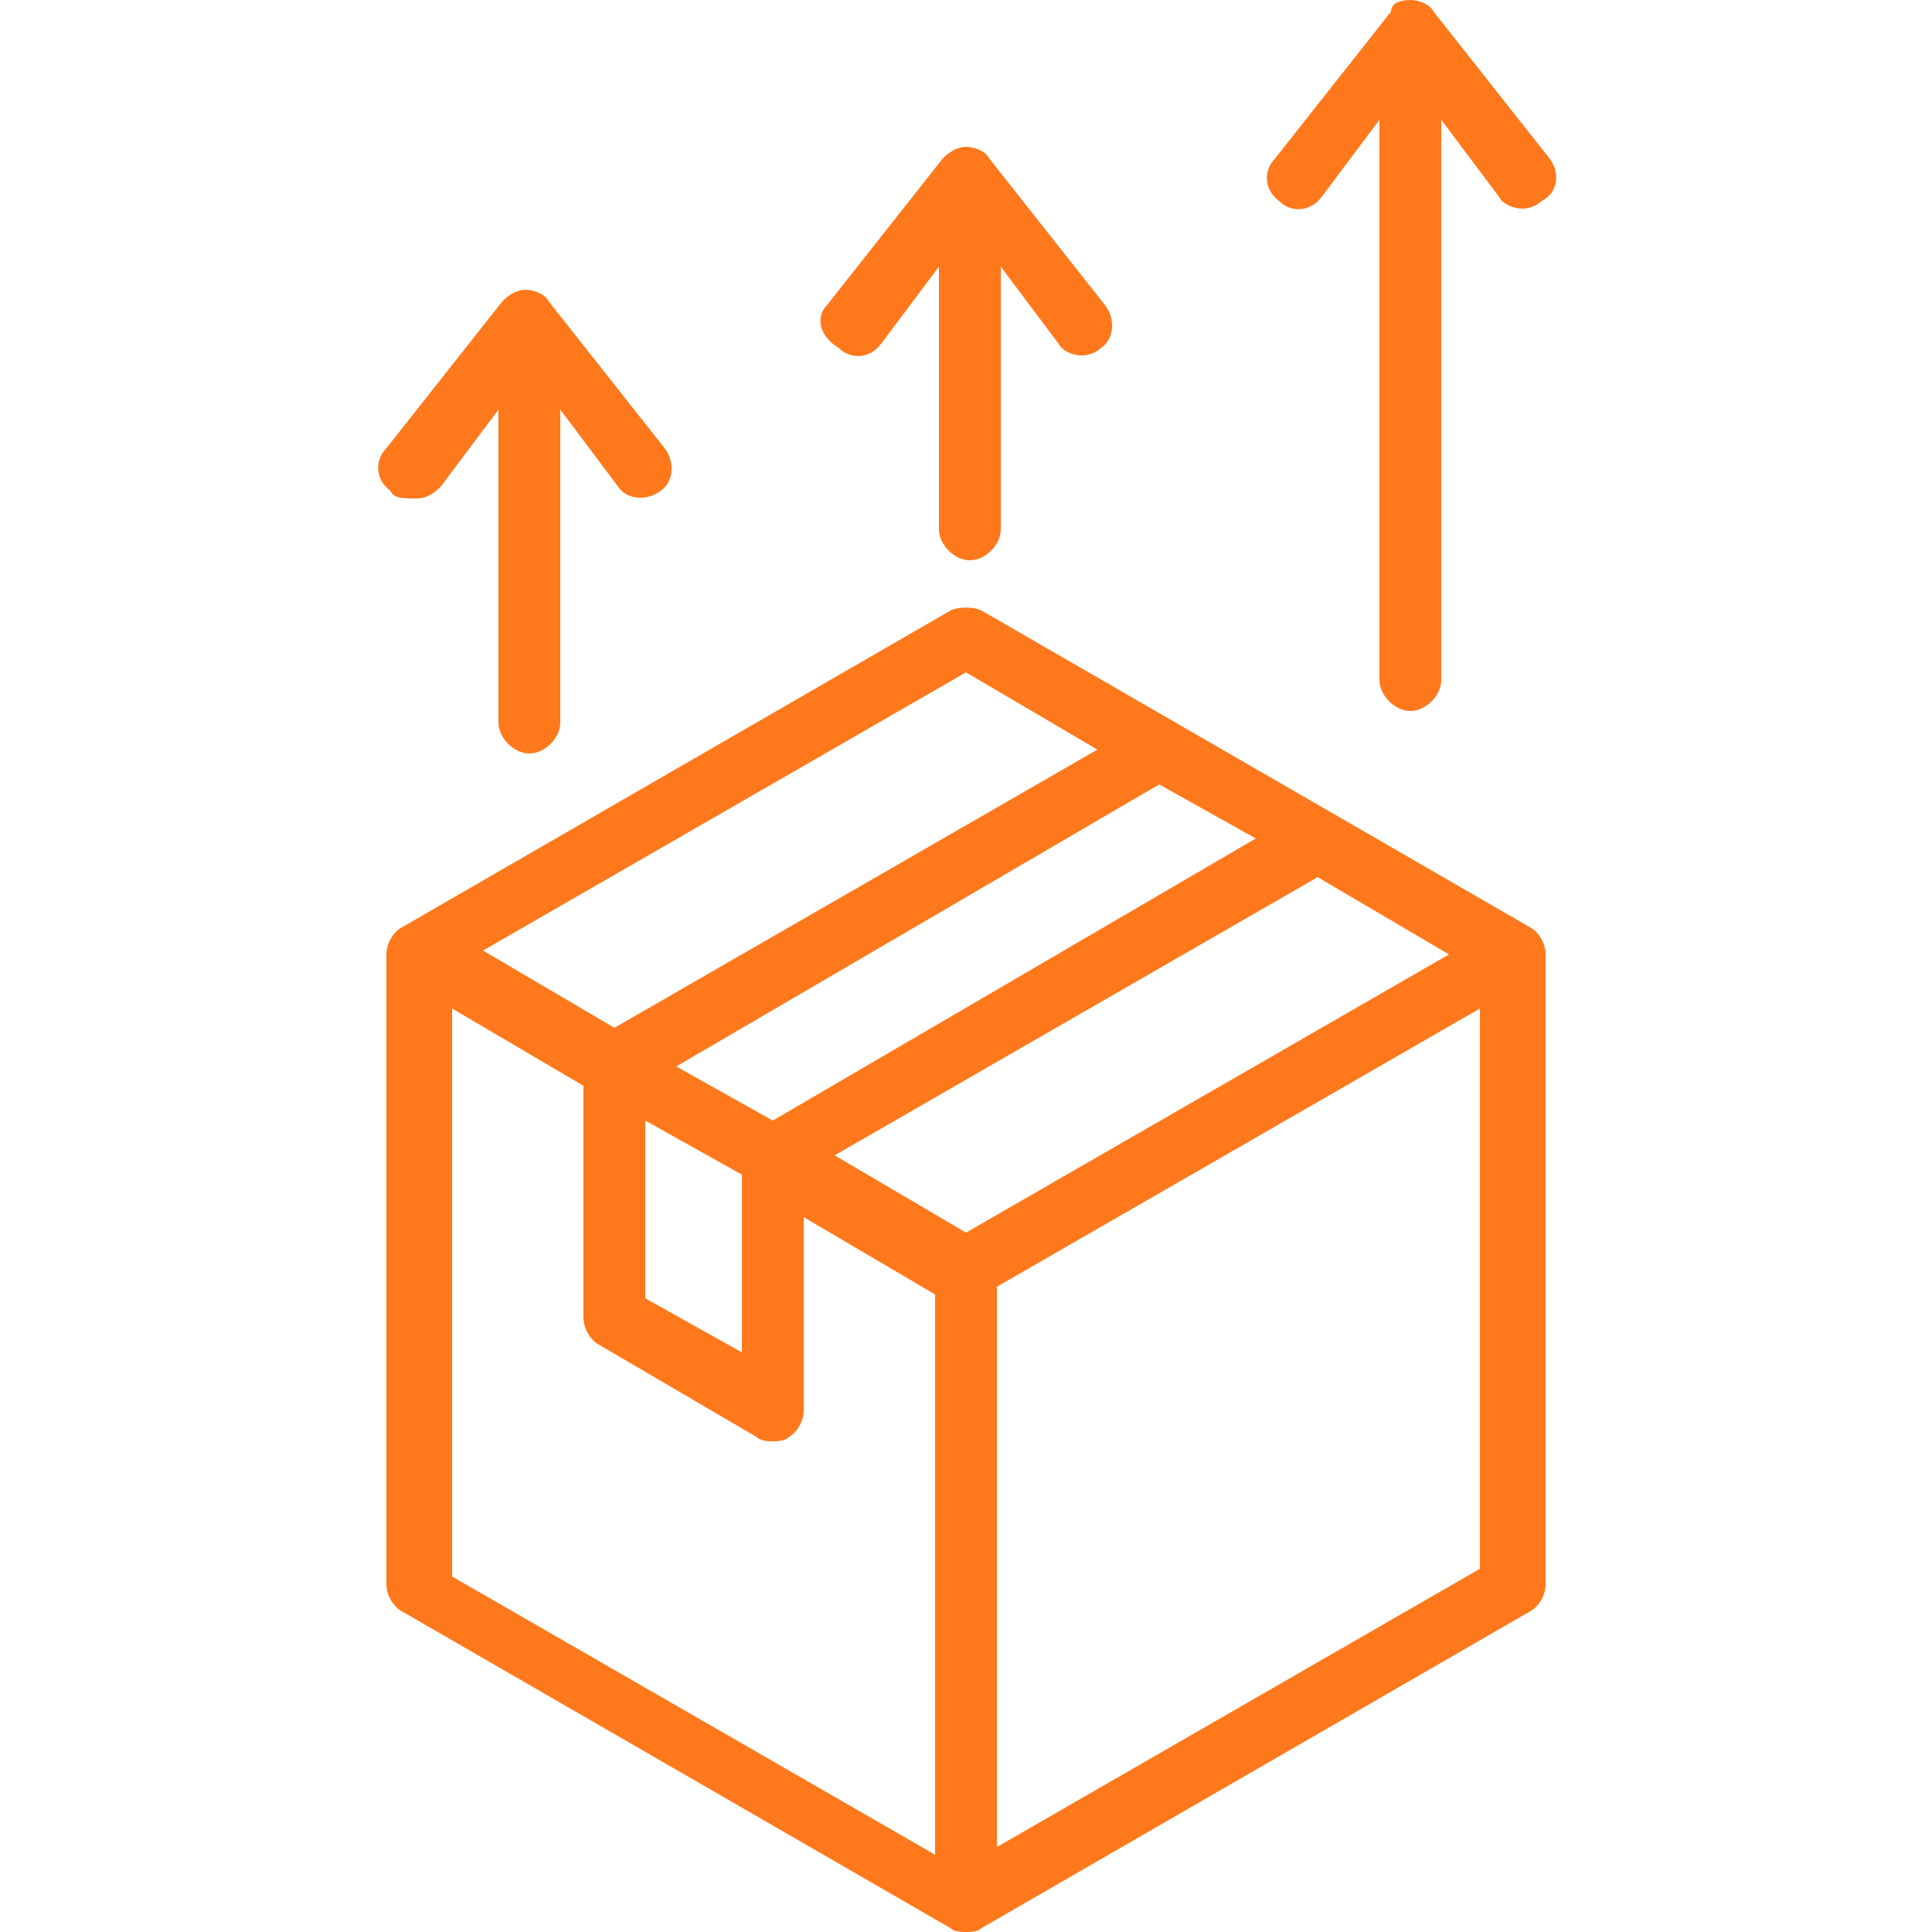 <?xml version="1.0" encoding="utf-8"?>
<!-- Generator: Adobe Illustrator 24.0.1, SVG Export Plug-In . SVG Version: 6.00 Build 0)  -->
<svg version="1.1" id="Layer_2_1_" xmlns="http://www.w3.org/2000/svg" xmlns:xlink="http://www.w3.org/1999/xlink" x="0px" y="0px"
	 viewBox="0 0 50 50" style="enable-background:new 0 0 50 50;" xml:space="preserve">
<style type="text/css">
	.st0{fill:#FF781B;}
</style>
<path class="st0" d="M39.6,24l-14.2-8.2c-0.2-0.1-0.6-0.1-0.8,0L10.4,24c-0.2,0.1-0.4,0.4-0.4,0.7V41c0,0.3,0.2,0.6,0.4,0.7
	l14.2,8.2C24.7,50,24.9,50,25,50c0.1,0,0.3,0,0.4-0.1l14.2-8.2c0.2-0.1,0.4-0.4,0.4-0.7V24.7C40,24.4,39.8,24.1,39.6,24z M25,31.9
	l-3.4-2l12.5-7.2l3.4,2L25,31.9z M17.5,27.6L30,20.3l2.5,1.4L20,29L17.5,27.6z M16.7,29l2.5,1.4V35l-2.5-1.4V29z M25,17.4l3.4,2
	l-12.5,7.2l-3.4-2L25,17.4z M11.7,26.1l3.4,2v6c0,0.3,0.2,0.6,0.4,0.7l4.1,2.4c0.1,0.1,0.3,0.1,0.4,0.1c0.1,0,0.3,0,0.4-0.1
	c0.2-0.1,0.4-0.4,0.4-0.7v-5l3.4,2v14.5l-12.5-7.2V26.1z M25.8,47.8V33.3l12.5-7.2v14.5L25.8,47.8z M39.9,5.2
	c-0.1,0.1-0.3,0.2-0.5,0.2c-0.2,0-0.5-0.1-0.6-0.3l-1.5-2v14.5c0,0.4-0.4,0.8-0.8,0.8c-0.4,0-0.8-0.4-0.8-0.8V3.1l-1.5,2
	c-0.3,0.4-0.8,0.4-1.1,0.1c-0.4-0.3-0.4-0.8-0.1-1.1l3-3.8C36,0.1,36.2,0,36.5,0c0.2,0,0.5,0.1,0.6,0.3l3,3.8
	C40.4,4.5,40.3,5,39.9,5.2z M21.4,7.9l3-3.8c0.2-0.2,0.4-0.3,0.6-0.3c0.2,0,0.5,0.1,0.6,0.3l3,3.8c0.3,0.4,0.2,0.9-0.1,1.1
	c-0.1,0.1-0.3,0.2-0.5,0.2c-0.2,0-0.5-0.1-0.6-0.3l-1.5-2v6.8c0,0.4-0.4,0.8-0.8,0.8c-0.4,0-0.8-0.4-0.8-0.8V6.9l-1.5,2
	c-0.3,0.4-0.8,0.4-1.1,0.1C21.2,8.7,21.1,8.2,21.4,7.9z M10.1,12.7c-0.4-0.3-0.4-0.8-0.1-1.1l3-3.8c0.2-0.2,0.4-0.3,0.6-0.3
	c0.2,0,0.5,0.1,0.6,0.3l3,3.8c0.3,0.4,0.2,0.9-0.1,1.1c-0.4,0.3-0.9,0.2-1.1-0.1l-1.5-2v8.1c0,0.4-0.4,0.8-0.8,0.8
	c-0.4,0-0.8-0.4-0.8-0.8v-8.1l-1.5,2c-0.2,0.2-0.4,0.3-0.6,0.3C10.4,12.9,10.2,12.9,10.1,12.7z"/>
</svg>
